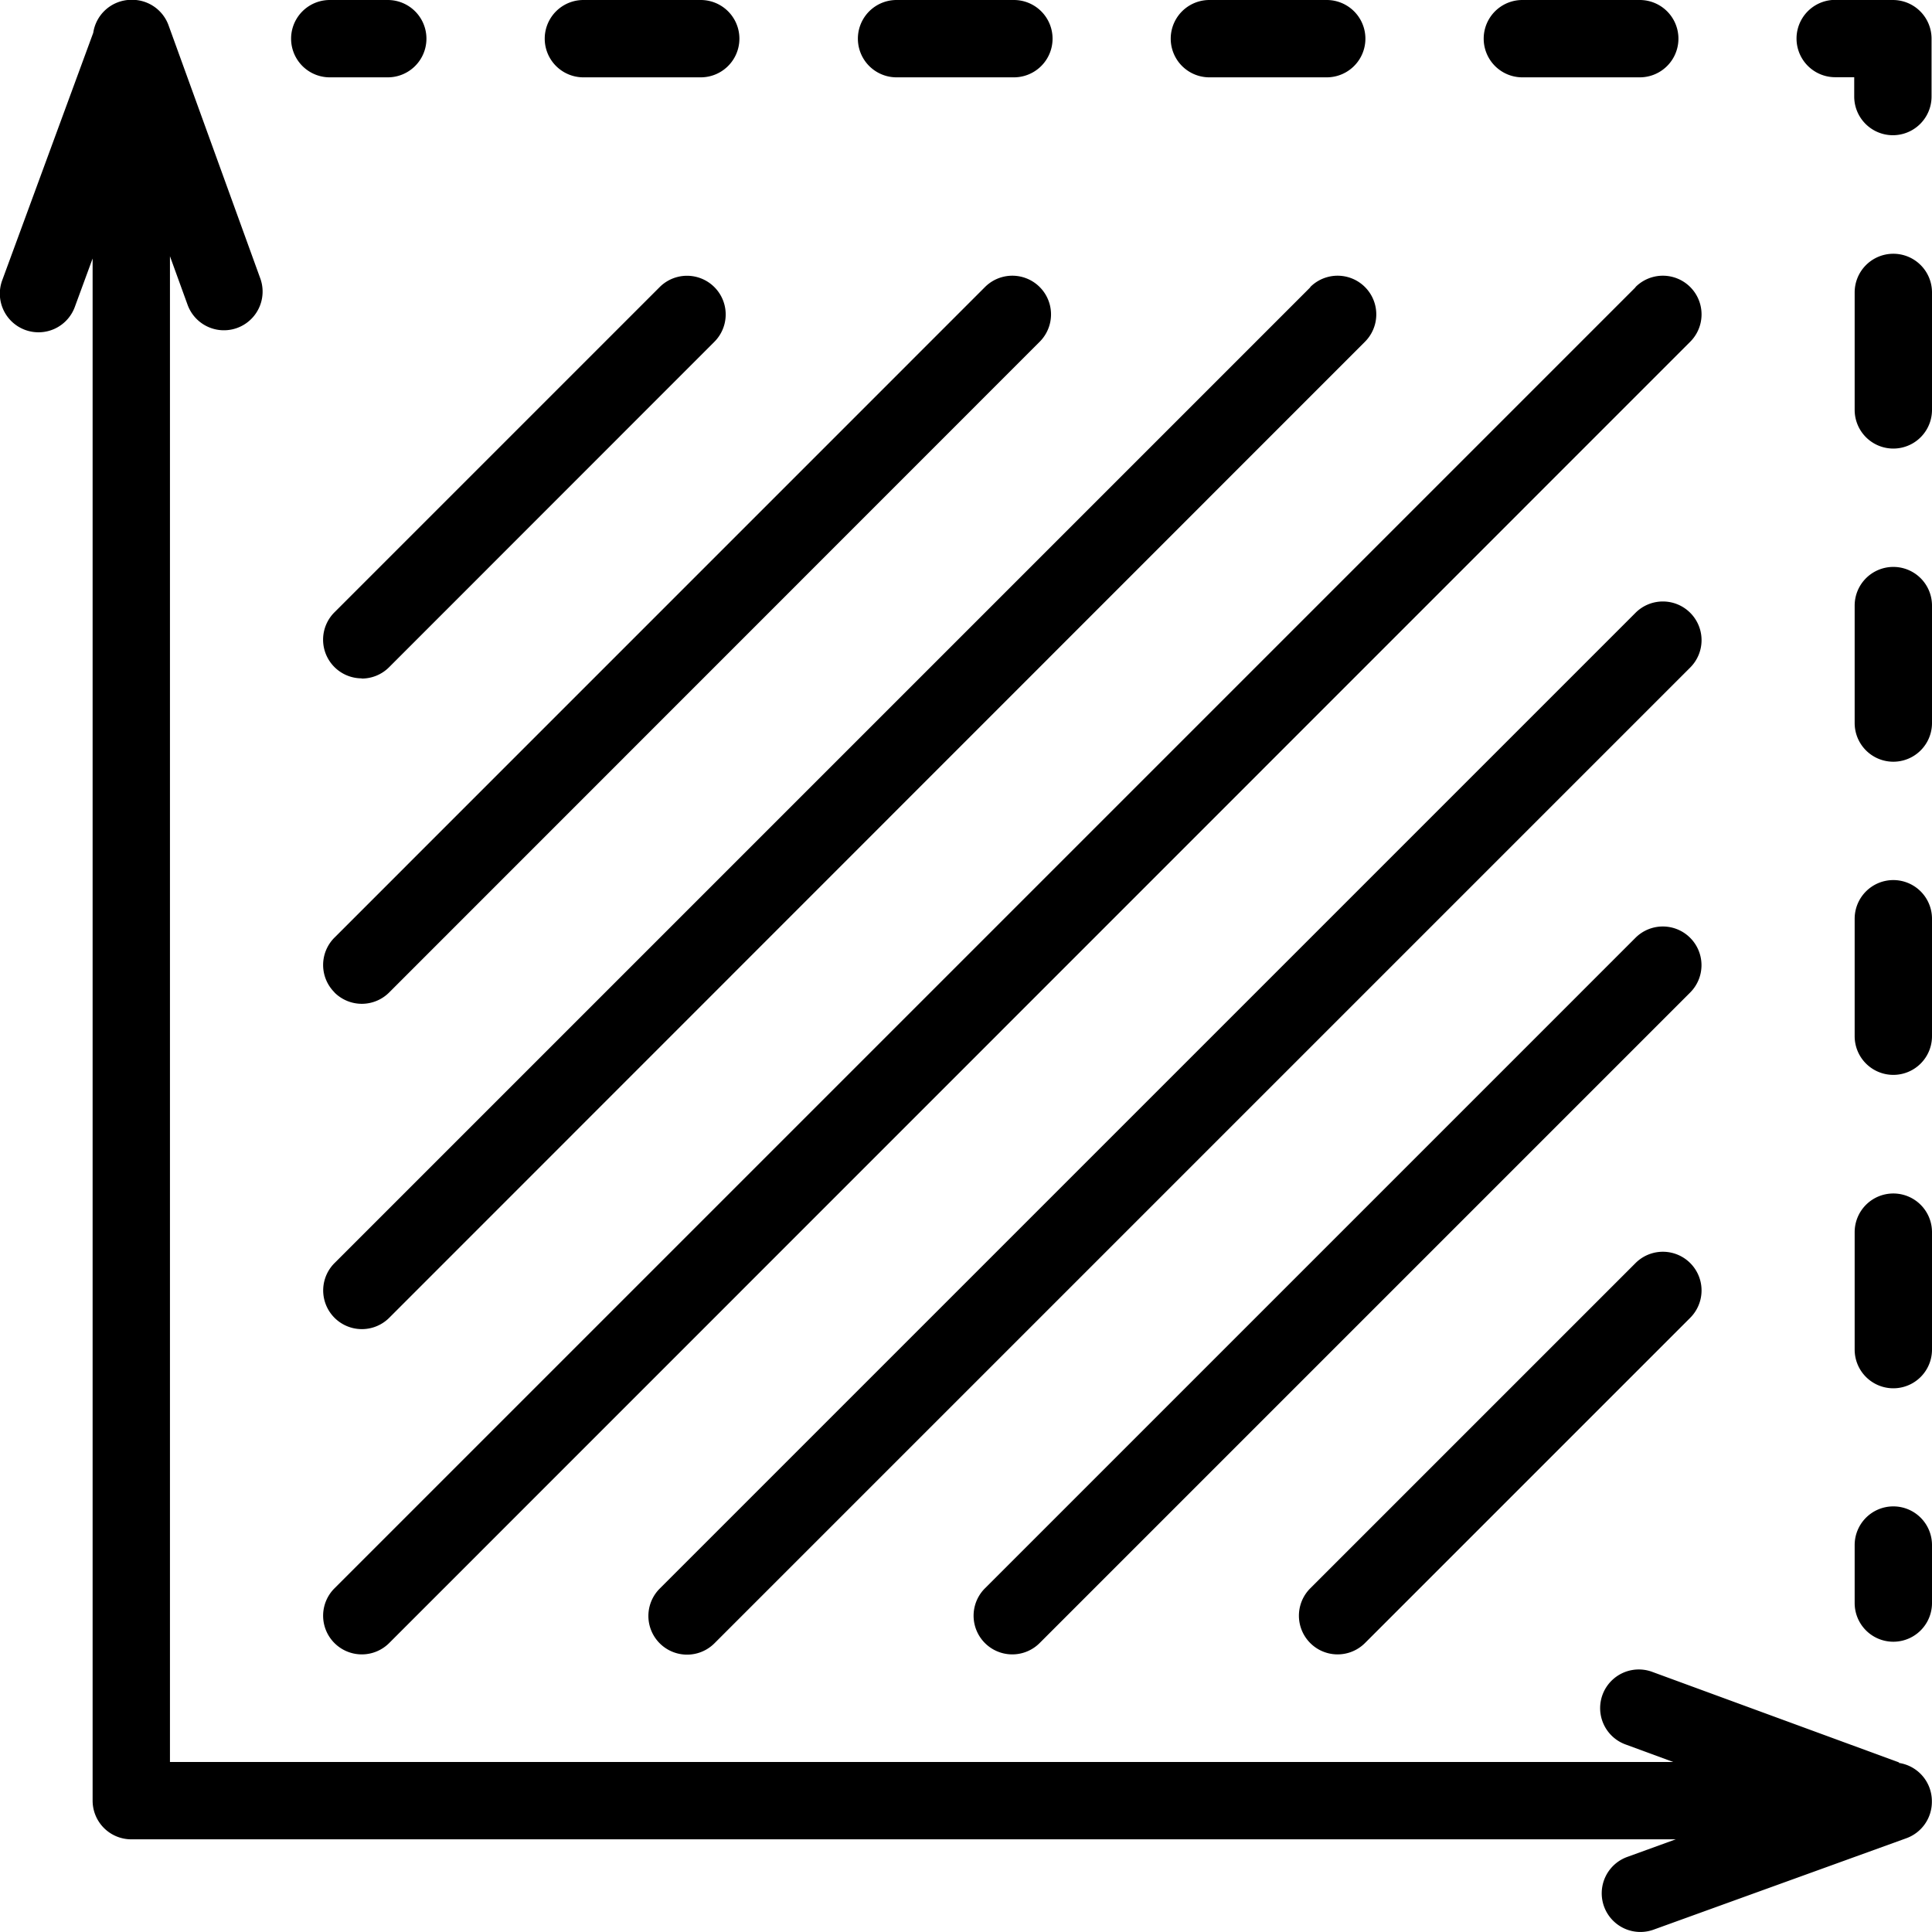 <?xml version="1.0" encoding="UTF-8"?>
<svg xmlns="http://www.w3.org/2000/svg" width="30.477" height="30.477">
  <path d="m29.957 27.802-3.9-1.431a.61.61 0 0 0-.421 1.145l.759.279H2.681V4.042l.278.766a.61.61 0 1 0 1.147-.416L2.658.397a.61.61 0 0 0-.572-.4h-.015a.61.61 0 0 0-.6.52L.037 4.416a.61.61 0 1 0 1.145.421l.279-.759v24.327a.61.61 0 0 0 .61.61h24.364l-.766.278a.61.61 0 1 0 .416 1.147l3.99-1.443a.61.61 0 0 0 .4-.572s0 0 0-.006v-.009a.61.61 0 0 0-.519-.6"></path>
  <path d="M5.202 1.22h.915a.61.61 0 1 0 0-1.22h-.915a.61.61 0 0 0 0 1.22"></path>
  <path d="M14.143 1.22h1.851a.61.61 0 0 0 0-1.22h-1.851a.61.61 0 0 0 0 1.22"></path>
  <path d="M9.203 1.22h1.851a.61.61 0 0 0 0-1.22H9.203a.61.61 0 0 0 0 1.22"></path>
  <path d="M24.015 1.22h1.852a.61.61 0 0 0 0-1.22h-1.852a.61.61 0 0 0 0 1.22"></path>
  <path d="M19.078 1.22h1.851a.61.61 0 1 0 0-1.22h-1.851a.61.61 0 0 0 0 1.22"></path>
  <path d="M29.865-.002h-.915a.61.61 0 1 0 0 1.22h.3v.305a.61.61 0 0 0 1.22 0V.61a.61.61 0 0 0-.61-.61"></path>
  <path d="M29.867 4.003a.61.61 0 0 0-.61.61v1.853a.61.61 0 1 0 1.22 0V4.613a.61.61 0 0 0-.61-.61"></path>
  <path d="M29.867 8.943a.61.61 0 0 0-.61.61v1.853a.61.61 0 1 0 1.22 0V9.553a.61.61 0 0 0-.61-.61"></path>
  <path d="M29.867 13.883a.61.61 0 0 0-.61.61v1.853a.61.61 0 1 0 1.22 0v-1.853a.61.61 0 0 0-.61-.61"></path>
  <path d="M29.867 18.827a.61.61 0 0 0-.61.61v1.853a.61.61 0 1 0 1.22 0v-1.853a.61.61 0 0 0-.61-.61"></path>
  <path d="M29.867 23.763a.61.61 0 0 0-.61.61v.915a.61.61 0 0 0 1.22 0v-.915a.61.61 0 0 0-.61-.61"></path>
  <path d="M25.8 4.532 5.276 25.056a.61.61 0 0 0 .863.863L26.663 5.391a.61.61 0 1 0-.863-.863"></path>
  <path d="M20.67 4.532 5.277 19.925a.61.61 0 1 0 .863.863L21.532 5.391a.61.61 0 1 0-.863-.863"></path>
  <path d="M5.276 15.656a.61.61 0 0 0 .863 0L16.401 5.391a.61.61 0 1 0-.863-.863L5.276 14.791a.61.61 0 0 0 0 .863"></path>
  <path d="M5.707 10.704a.608.608 0 0 0 .431-.179l5.131-5.133a.61.61 0 1 0-.863-.863L5.275 9.66a.61.61 0 0 0 .431 1.041"></path>
  <path d="M26.663 9.667a.61.61 0 0 0-.863 0L10.407 25.06a.61.61 0 1 0 .863.863L26.663 10.53a.61.61 0 0 0 0-.863"></path>
  <path d="M26.662 14.794a.61.61 0 0 0-.863 0L15.537 25.056a.61.61 0 0 0 .863.863l10.262-10.262a.61.61 0 0 0 0-.863"></path>
  <path d="m25.8 19.925-5.131 5.131a.61.61 0 1 0 .863.863l5.131-5.131a.61.61 0 0 0-.863-.863"></path>
</svg>
